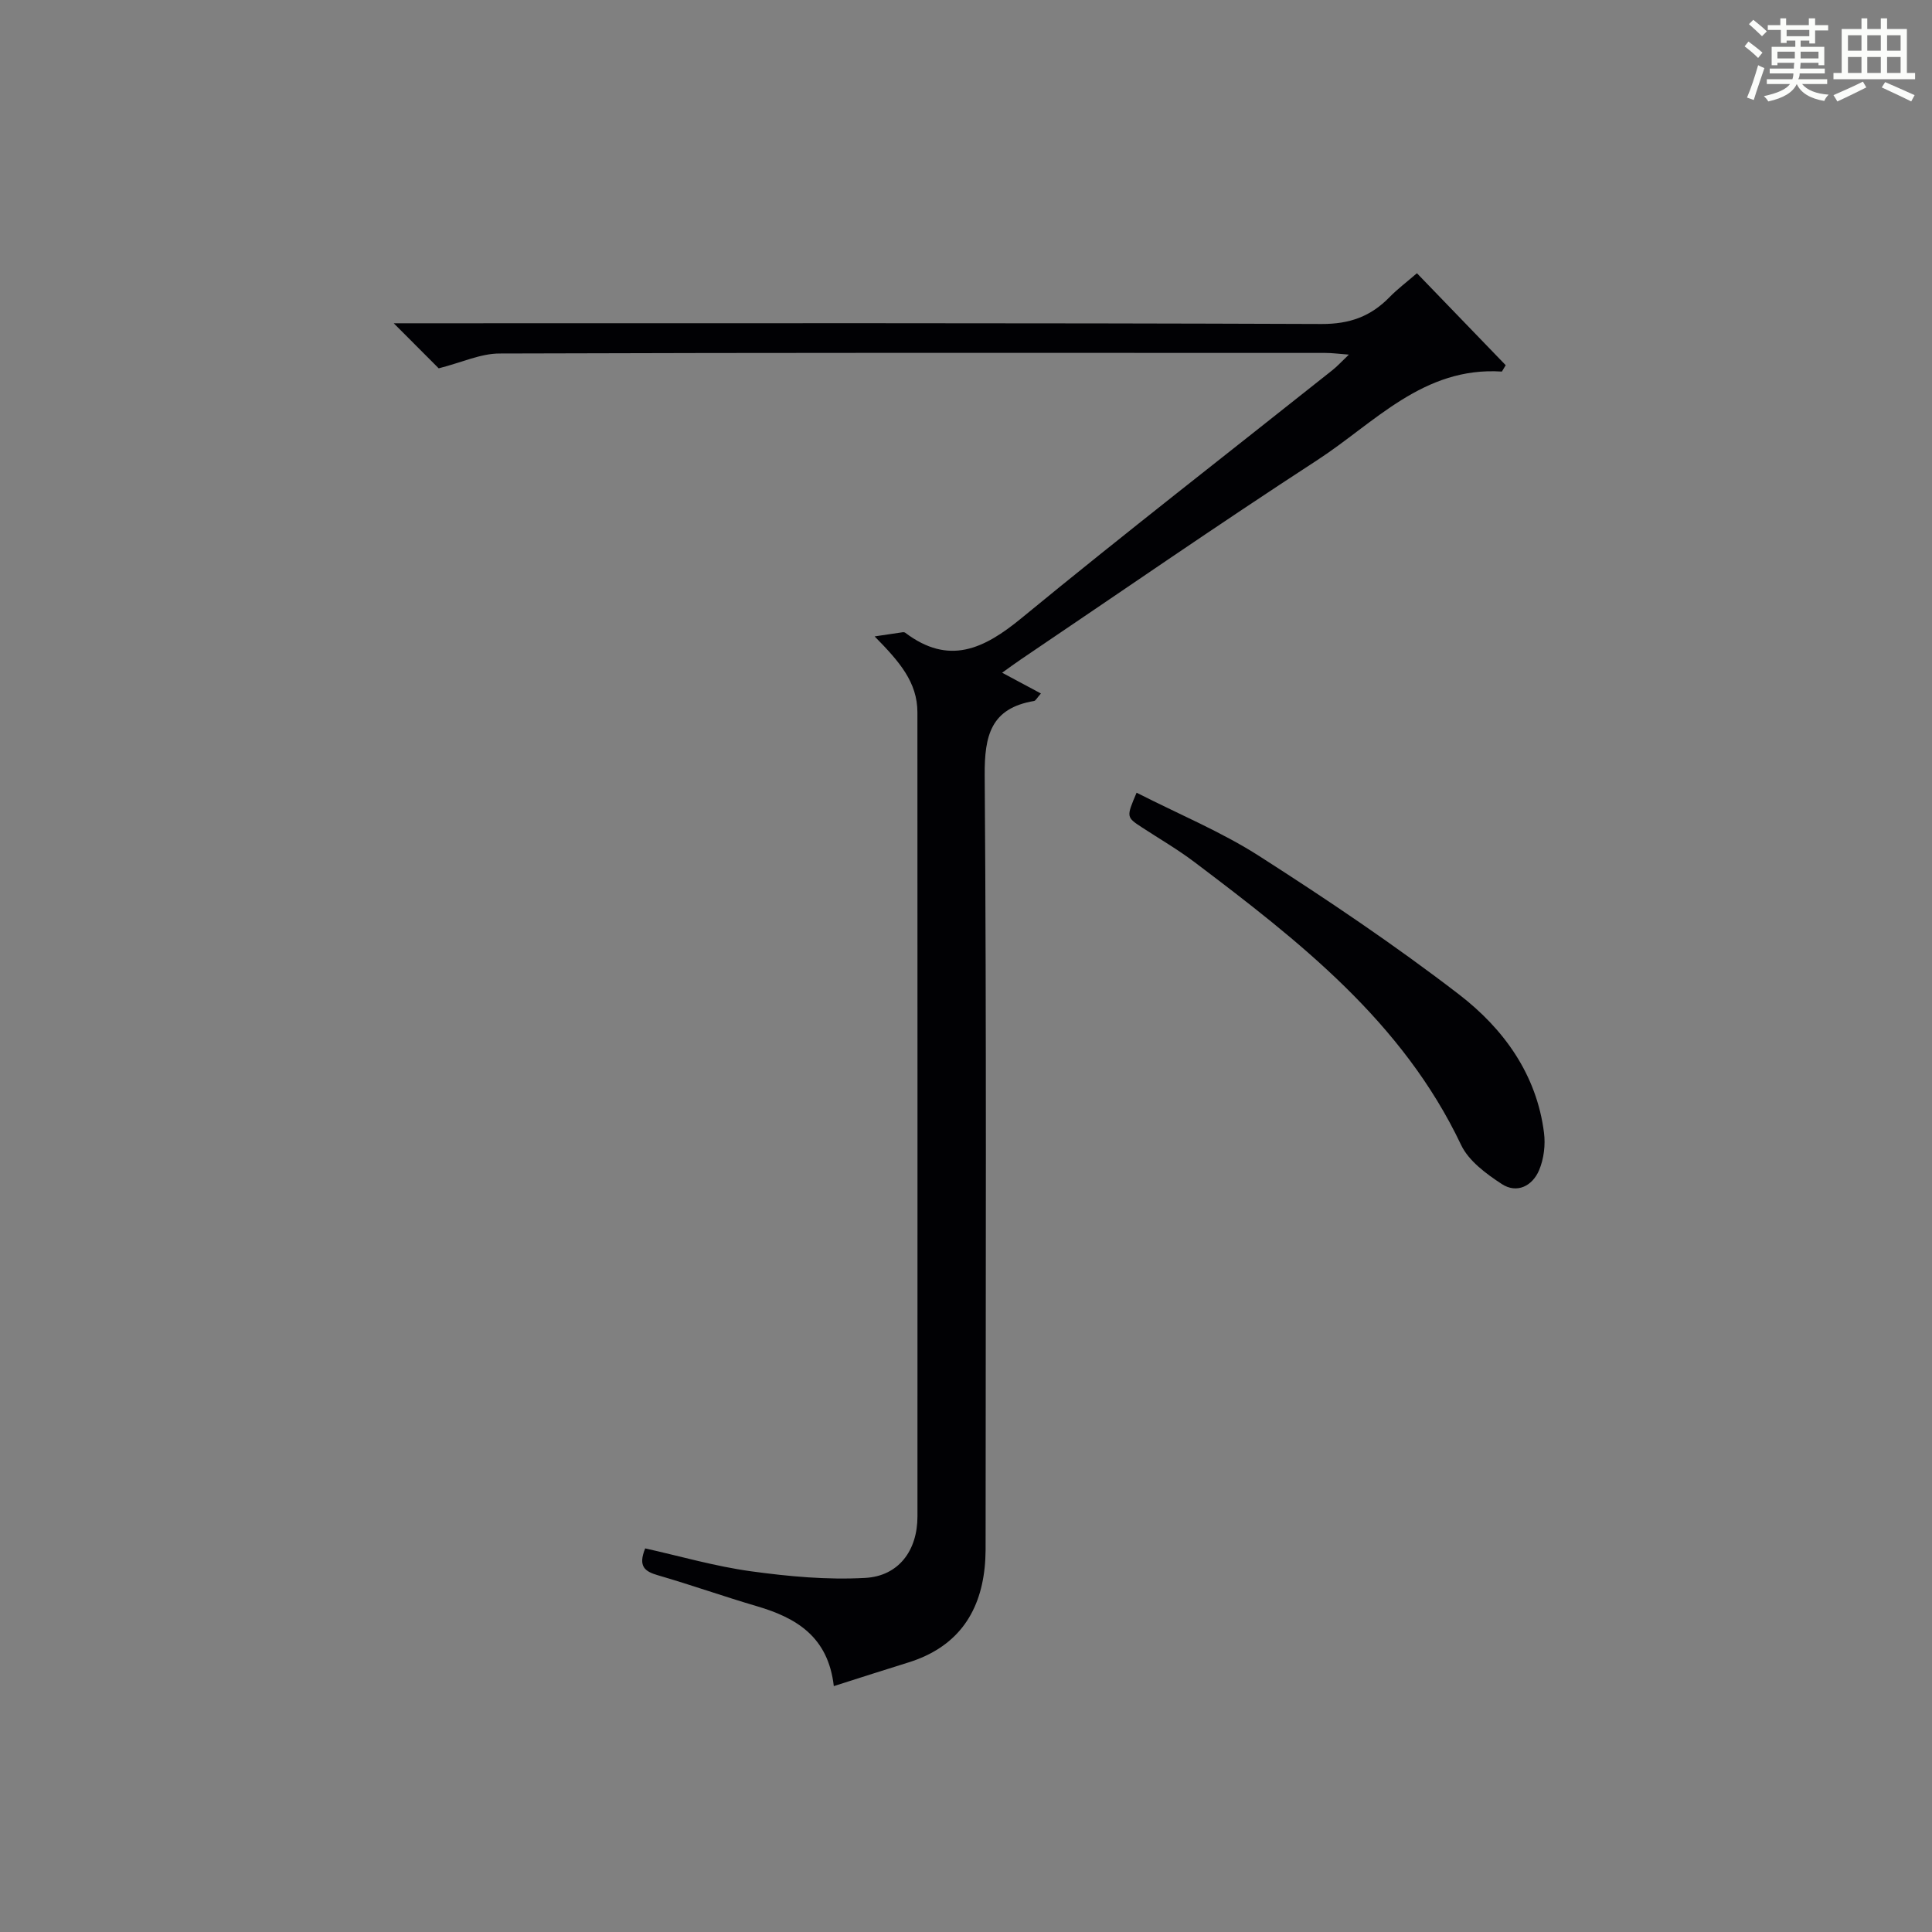 <?xml version="1.0" encoding="utf-8"?>
<svg version="1.1" id="漢_ZDIC_典" xmlns="http://www.w3.org/2000/svg" xmlns:xlink="http://www.w3.org/1999/xlink" x="0px" y="0px"
	 viewBox="0 0 400 400" style="enable-background:new 0 0 400 400;" xml:space="preserve">
<rect x="0" y="0" width="400" height="400" fill="#808080" stroke="none"/>
<style type="text/css">
	.st1{fill:#010104;}
	.st0{fill:#fbfcfa;}
</style>
<g>
	<path class="st0" d="M361.2,9.6l0.8-1c0.9,0.7,1.9,1.4,2.9,2.3L364,12C363,11,362,10.2,361.2,9.6z M361.7,20.2
		c0.9-2.1,1.6-4.3,2.3-6.7c0.4,0.2,0.8,0.4,1.3,0.6c-0.7,2.1-1.5,4.3-2.2,6.6L361.7,20.2z M362.1,5l0.9-0.9c1,0.8,2,1.6,2.8,2.4
		l-1,1C363.9,6.6,363,5.8,362.1,5z M374.6,3.8h1.2v1.4h2.7v1.1h-2.7v2.7h-1.2V8.4h-1.8v1.3h4.9v3.8h-1.2v-0.5h-3.7
		c0,0.4-0.1,0.9-0.1,1.2h5.1v1h-5.2c0,0.5-0.1,0.9-0.3,1.2h6v1h-5.2c1.1,1.3,2.9,2,5.5,2.2c-0.4,0.4-0.7,0.8-0.9,1.3
		c-2.9-0.5-4.8-1.6-5.7-3.5H372c-0.8,1.7-2.7,2.9-5.9,3.6c-0.2-0.4-0.6-0.8-0.9-1.1c2.8-0.6,4.6-1.4,5.4-2.5h-4.8v-1h5.3
		c0.1-0.3,0.2-0.7,0.2-1.2h-4.9v-1h5c0-0.4,0-0.8,0.1-1.2H368v0.5h-1.2V9.7h4.9V8.4h-1.8v0.5h-1.2V6.2H366V5.2h2.6V3.8h1.2v1.4h4.7
		V3.8z M368,12.1h3.6c0-0.4,0-0.9,0-1.4H368V12.1z M369.9,7.5h4.7V6.2h-4.7V7.5z M376.5,10.7h-3.7c0,0.5,0,1,0,1.4h3.7V10.7z"/>
	<path class="st0" d="M385.3,3.8h1.3V6h2.8V3.8h1.3V6h4.1v9.1h1.7v1.3h-16.9v-1.3h1.7V6h4.1V3.8z M385.7,16.9l0.7,1.2
		c-1.8,0.9-3.8,1.9-6,2.9c-0.2-0.4-0.5-0.8-0.8-1.3C381.9,18.7,383.9,17.8,385.7,16.9z M382.6,10.5h2.8V7.3h-2.8V10.5z M382.6,15.1
		h2.8v-3.3h-2.8V15.1z M386.6,10.5h2.8V7.3h-2.8V10.5z M386.6,15.1h2.8v-3.3h-2.8V15.1z M390.3,17c2.1,0.9,4.1,1.8,6.1,2.7l-0.7,1.3
		c-2.2-1.1-4.2-2-6.1-2.9L390.3,17z M393.5,7.3h-2.8v3.2h2.8V7.3z M390.7,15.1h2.8v-3.3h-2.8V15.1z"/>
	
	<path class="st1" d="M172.63,349.09c-1.17-10.24-7.76-14.14-15.92-16.54c-6.85-2.01-13.58-4.4-20.44-6.39c-2.71-0.78-4.24-1.79-2.69-5.58
		c7.2,1.6,14.48,3.72,21.92,4.74c7.81,1.07,15.79,1.81,23.63,1.37c6.93-0.38,10.82-5.67,10.82-12.72
		c0.03-55.49-0.01-110.98-0.01-166.47c0-6.23-3.68-10.48-8.86-15.74c2.58-0.38,4.23-0.63,5.87-0.87c0.15-0.02,0.36,0.03,0.48,0.12
		c9.01,6.8,16.23,3.4,24.03-3.01c21.2-17.43,42.9-34.26,64.39-51.35c1.01-0.8,1.89-1.77,3.42-3.23c-2.11-0.16-3.51-0.35-4.9-0.35
		c-56.99-0.02-113.98-0.07-170.97,0.12c-3.92,0.01-7.84,1.87-12.57,3.07c-2.26-2.26-5.36-5.38-9.31-9.33c2.67,0,4.41,0,6.14,0
		c61.99,0,123.98-0.09,185.96,0.15c5.85,0.02,10.19-1.58,14.08-5.57c1.61-1.65,3.47-3.05,5.66-4.94
		c6.24,6.46,12.31,12.75,18.38,19.04c-0.26,0.44-0.53,0.88-0.79,1.32c-16.27-1.07-26.37,10.63-38.25,18.35
		c-20.65,13.42-40.91,27.45-61.32,41.23c-1.22,0.82-2.4,1.7-3.9,2.77c2.81,1.5,5.28,2.82,8.03,4.3c-0.81,0.9-1.07,1.49-1.42,1.55
		c-8.93,1.51-10.28,7.12-10.22,15.39c0.39,52.32,0.2,104.65,0.19,156.97c0,2.33,0.05,4.68-0.19,6.99
		c-1.01,9.91-6.05,16.65-15.72,19.69C183.16,345.72,178.18,347.32,172.63,349.09z"/>
	<path class="st1" d="M235.32,164.12c8.75,4.46,17.55,8.09,25.44,13.15c14.11,9.04,28.07,18.43,41.34,28.64c9.19,7.08,16.04,16.5,17.57,28.62
		c0.32,2.52-0.03,5.4-1.01,7.73c-1.38,3.28-4.59,4.94-7.75,2.87c-3.22-2.11-6.83-4.77-8.4-8.07
		c-12.12-25.55-33.53-42.19-55.23-58.59c-3.44-2.6-7.2-4.78-10.81-7.14C233.17,169.17,233.17,169.18,235.32,164.12z"/>
</g>
</svg>
